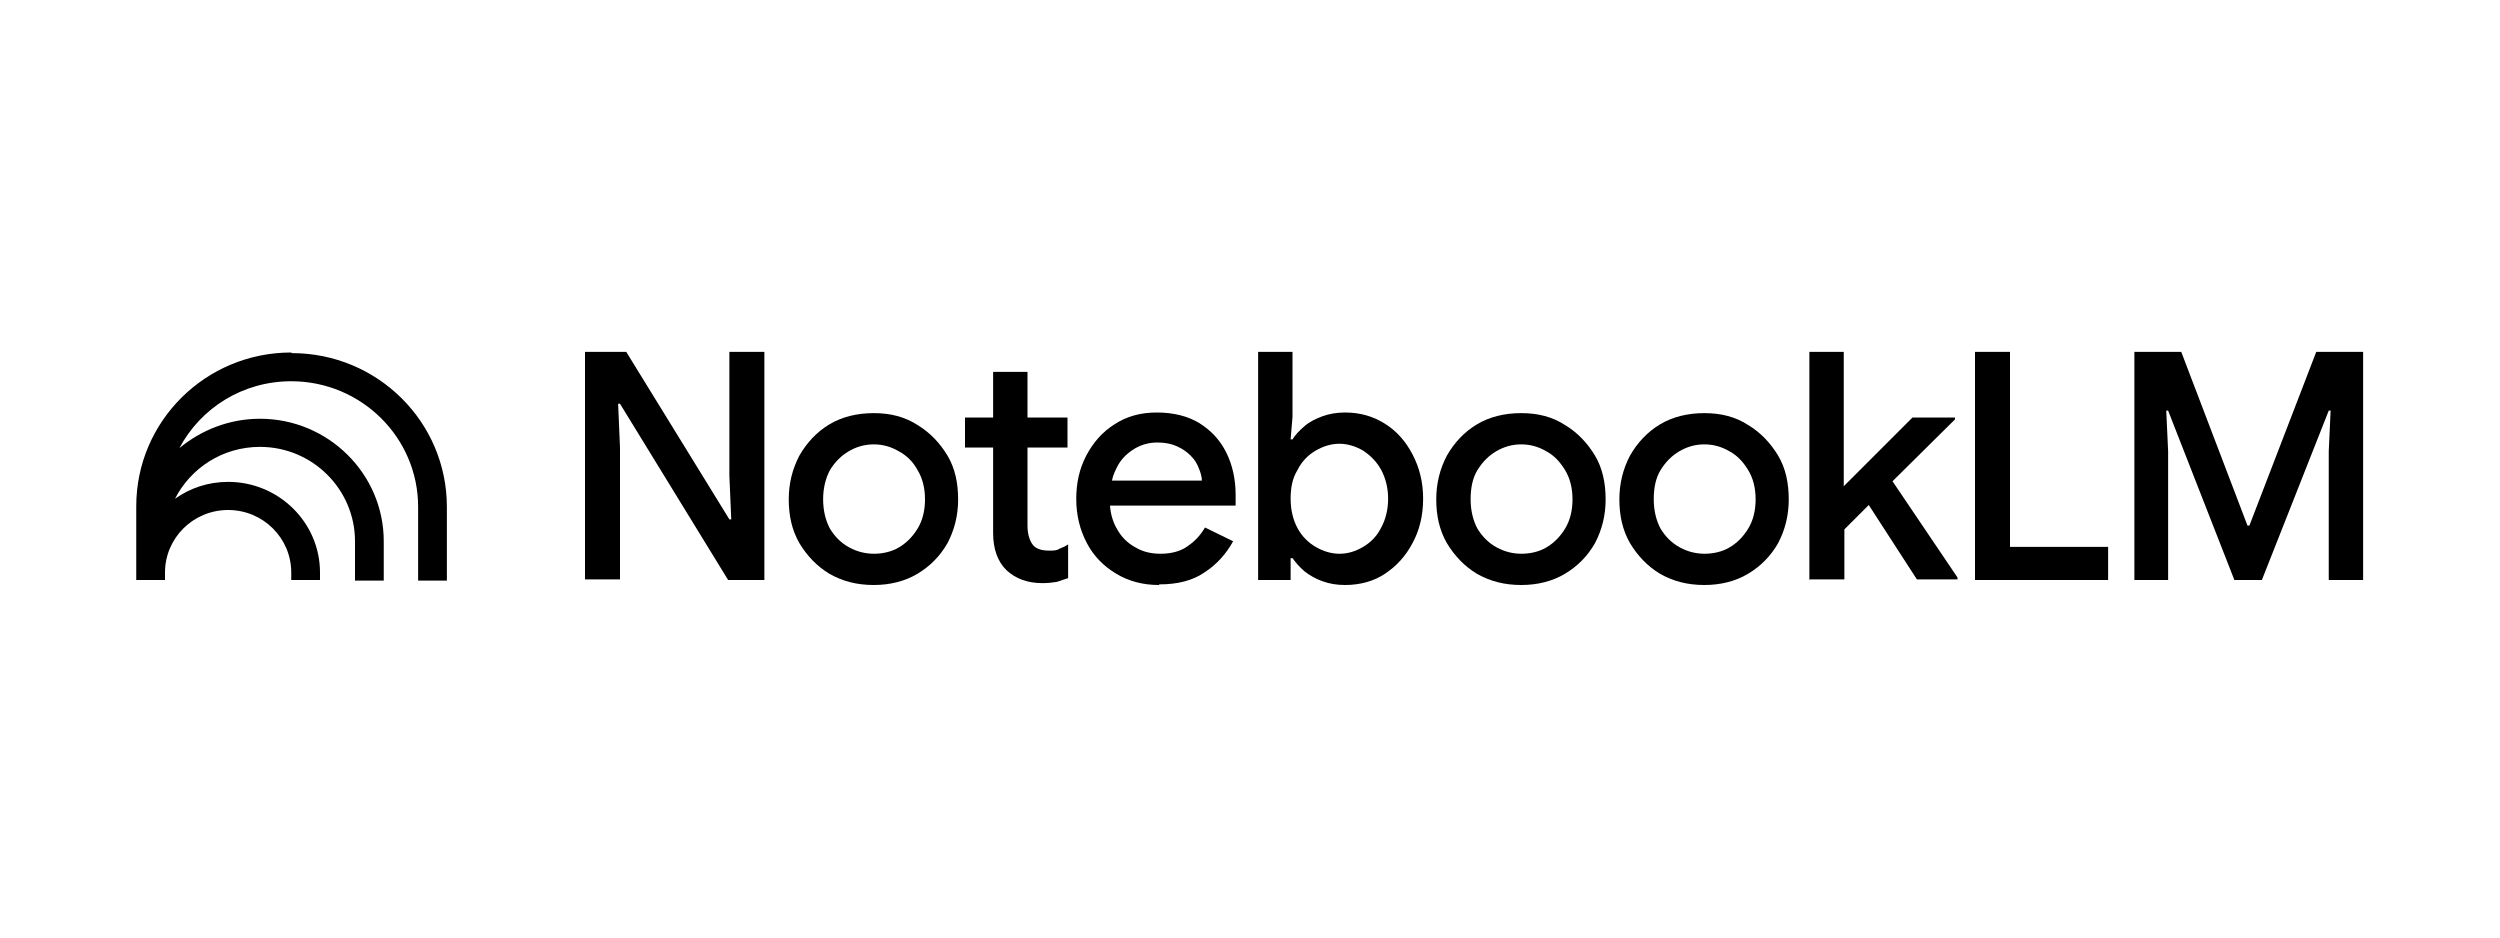 <?xml version="1.0" encoding="UTF-8"?>
<svg id="Layer_1" data-name="Layer 1" xmlns="http://www.w3.org/2000/svg" viewBox="0 0 40 15">
  <g id="Layer_1-2" data-name="Layer 1-2">
    <g id="Layer_1-3" data-name="Layer 1-3">
      <g>
        <path d="M34.15,9.28v-3.65h.75l1.06,2.78h.03l1.07-2.78h.75v3.65h-.55v-2.06l.03-.65h-.03l-1.07,2.71h-.44l-1.06-2.71h-.03l.03.65v2.06h-.55,0Z"/>
        <path d="M31.6,9.28v-3.65h.56v3.12h1.57v.53h-2.13Z"/>
        <path d="M28.95,9.28v-3.65h.55v2.15l1.1-1.1h.68v.03l-1,.99,1.04,1.54v.03h-.65l-.77-1.19-.39.39v.8h-.55,0Z"/>
        <path d="M27.27,9.36c-.27,0-.5-.06-.71-.18-.2-.12-.36-.29-.48-.49-.12-.21-.17-.44-.17-.7s.06-.49.17-.7c.12-.21.28-.38.48-.5.2-.12.44-.18.71-.18s.5.06.7.19c.2.12.36.29.48.49s.17.44.17.7-.06.49-.17.7c-.12.21-.28.37-.48.49s-.44.18-.7.18ZM27.27,8.86c.14,0,.28-.03.4-.1.12-.07.22-.17.3-.3.08-.13.12-.29.12-.47s-.04-.34-.12-.47c-.08-.13-.17-.23-.3-.3-.12-.07-.25-.11-.4-.11s-.28.04-.4.11c-.12.07-.22.17-.3.3-.08.13-.11.29-.11.47s.04.34.11.47c.08.13.18.23.31.3.13.07.26.1.4.1Z"/>
        <path d="M24.34,9.36c-.27,0-.5-.06-.71-.18-.2-.12-.36-.29-.48-.49-.12-.21-.17-.44-.17-.7s.06-.49.17-.7c.12-.21.28-.38.48-.5.2-.12.44-.18.71-.18s.5.06.7.19c.2.12.36.29.48.49s.17.44.17.7-.06.49-.17.7c-.12.21-.28.37-.48.49-.2.12-.44.18-.7.18ZM24.34,8.86c.14,0,.28-.03.4-.1.12-.07.22-.17.3-.3.08-.13.12-.29.12-.47s-.04-.34-.12-.47c-.08-.13-.17-.23-.3-.3-.12-.07-.25-.11-.4-.11s-.28.04-.4.11c-.12.07-.22.17-.3.3-.08.13-.11.29-.11.47s.04.34.11.47c.08.13.18.23.31.3.13.07.26.1.4.1Z"/>
        <path d="M21.52,9.36c-.13,0-.25-.02-.36-.06s-.2-.09-.29-.16c-.08-.07-.14-.14-.19-.21h-.03v.35h-.52v-3.65h.55v1.04l-.03.36h.03c.05-.08.11-.14.19-.21.08-.07.18-.12.29-.16.11-.04.23-.06.36-.06.24,0,.45.06.64.18.19.12.33.28.44.49.11.21.17.44.17.71s-.06.51-.17.71c-.11.21-.26.37-.44.49s-.4.18-.64.18h0ZM21.43,8.86c.14,0,.26-.04.38-.11.12-.07.22-.17.29-.31.07-.13.11-.29.11-.46s-.04-.33-.11-.46c-.07-.13-.17-.23-.29-.31-.12-.07-.25-.11-.38-.11s-.26.04-.38.11-.22.17-.29.31c-.08.13-.11.28-.11.46s.04.34.11.47c.07.13.17.23.29.3.12.07.25.11.38.11h0Z"/>
        <path d="M18.54,9.36c-.25,0-.48-.06-.68-.18-.2-.12-.36-.28-.47-.49-.11-.21-.17-.44-.17-.71,0-.25.05-.48.16-.69s.26-.38.45-.5c.2-.13.42-.19.68-.19.27,0,.5.06.68.17.19.12.33.27.43.47.1.2.15.43.15.68,0,.04,0,.07,0,.1,0,.03,0,.05,0,.07h-2.01c.01.14.05.27.11.37.07.13.17.23.3.3.12.07.25.1.4.1.17,0,.32-.04.43-.12.12-.08.21-.18.28-.3l.45.22c-.11.2-.26.37-.46.5-.19.13-.43.19-.72.19h0,0ZM17.79,7.69h1.44c0-.06-.02-.13-.05-.2-.03-.08-.07-.14-.13-.2s-.13-.11-.22-.15c-.09-.04-.19-.06-.31-.06-.15,0-.28.04-.4.12-.12.08-.21.18-.27.32-.03.06-.05.12-.06.18h0Z"/>
        <path d="M15.44,6.68h.45v-.73h.55v.73h.64v.48h-.64v1.25c0,.13.03.23.08.3.05.07.14.1.27.1.06,0,.12,0,.16-.03.05-.02.1-.04.14-.07v.54c-.06.02-.12.04-.18.06-.06.01-.14.02-.23.02-.24,0-.43-.07-.58-.21-.14-.14-.21-.34-.21-.59v-1.37h-.45v-.48h0Z"/>
        <path d="M13.98,9.36c-.27,0-.5-.06-.71-.18-.2-.12-.36-.29-.48-.49-.12-.21-.17-.44-.17-.7s.06-.49.17-.7c.12-.21.28-.38.48-.5.2-.12.44-.18.71-.18s.5.06.7.19c.2.12.36.29.48.49s.17.44.17.7-.06.49-.17.7c-.12.21-.28.37-.48.49s-.44.18-.7.18ZM13.98,8.86c.14,0,.28-.03.4-.1.12-.07.22-.17.3-.3.08-.13.12-.29.12-.47s-.04-.34-.12-.47c-.07-.13-.17-.23-.3-.3-.12-.07-.25-.11-.4-.11s-.28.04-.4.11c-.12.07-.22.17-.3.3-.07.13-.11.29-.11.47s.04.34.11.47c.08.13.18.23.31.3.13.07.26.1.4.1h0Z"/>
        <path d="M9.36,9.28v-3.65h.66l1.65,2.68h.03l-.03-.7v-1.98h.56v3.65h-.58l-1.73-2.82h-.03l.03.7v2.11h-.56Z"/>
        <path d="M4.66,5.64c-1.37,0-2.48,1.1-2.48,2.46v1.18h.46v-.12c0-.55.45-1,1.01-1s1.01.45,1.01,1v.12h.46v-.12c0-.8-.66-1.45-1.47-1.45-.32,0-.61.1-.85.27.25-.49.76-.83,1.36-.83.84,0,1.52.68,1.52,1.51v.63h.46v-.63c0-1.08-.89-1.96-1.98-1.96-.49,0-.94.18-1.29.47.34-.64,1.01-1.07,1.79-1.07,1.12,0,2.03.9,2.03,2.01v1.18h.46v-1.18c0-1.36-1.11-2.46-2.48-2.46Z"/>
      </g>
    </g>
  </g>
</svg>